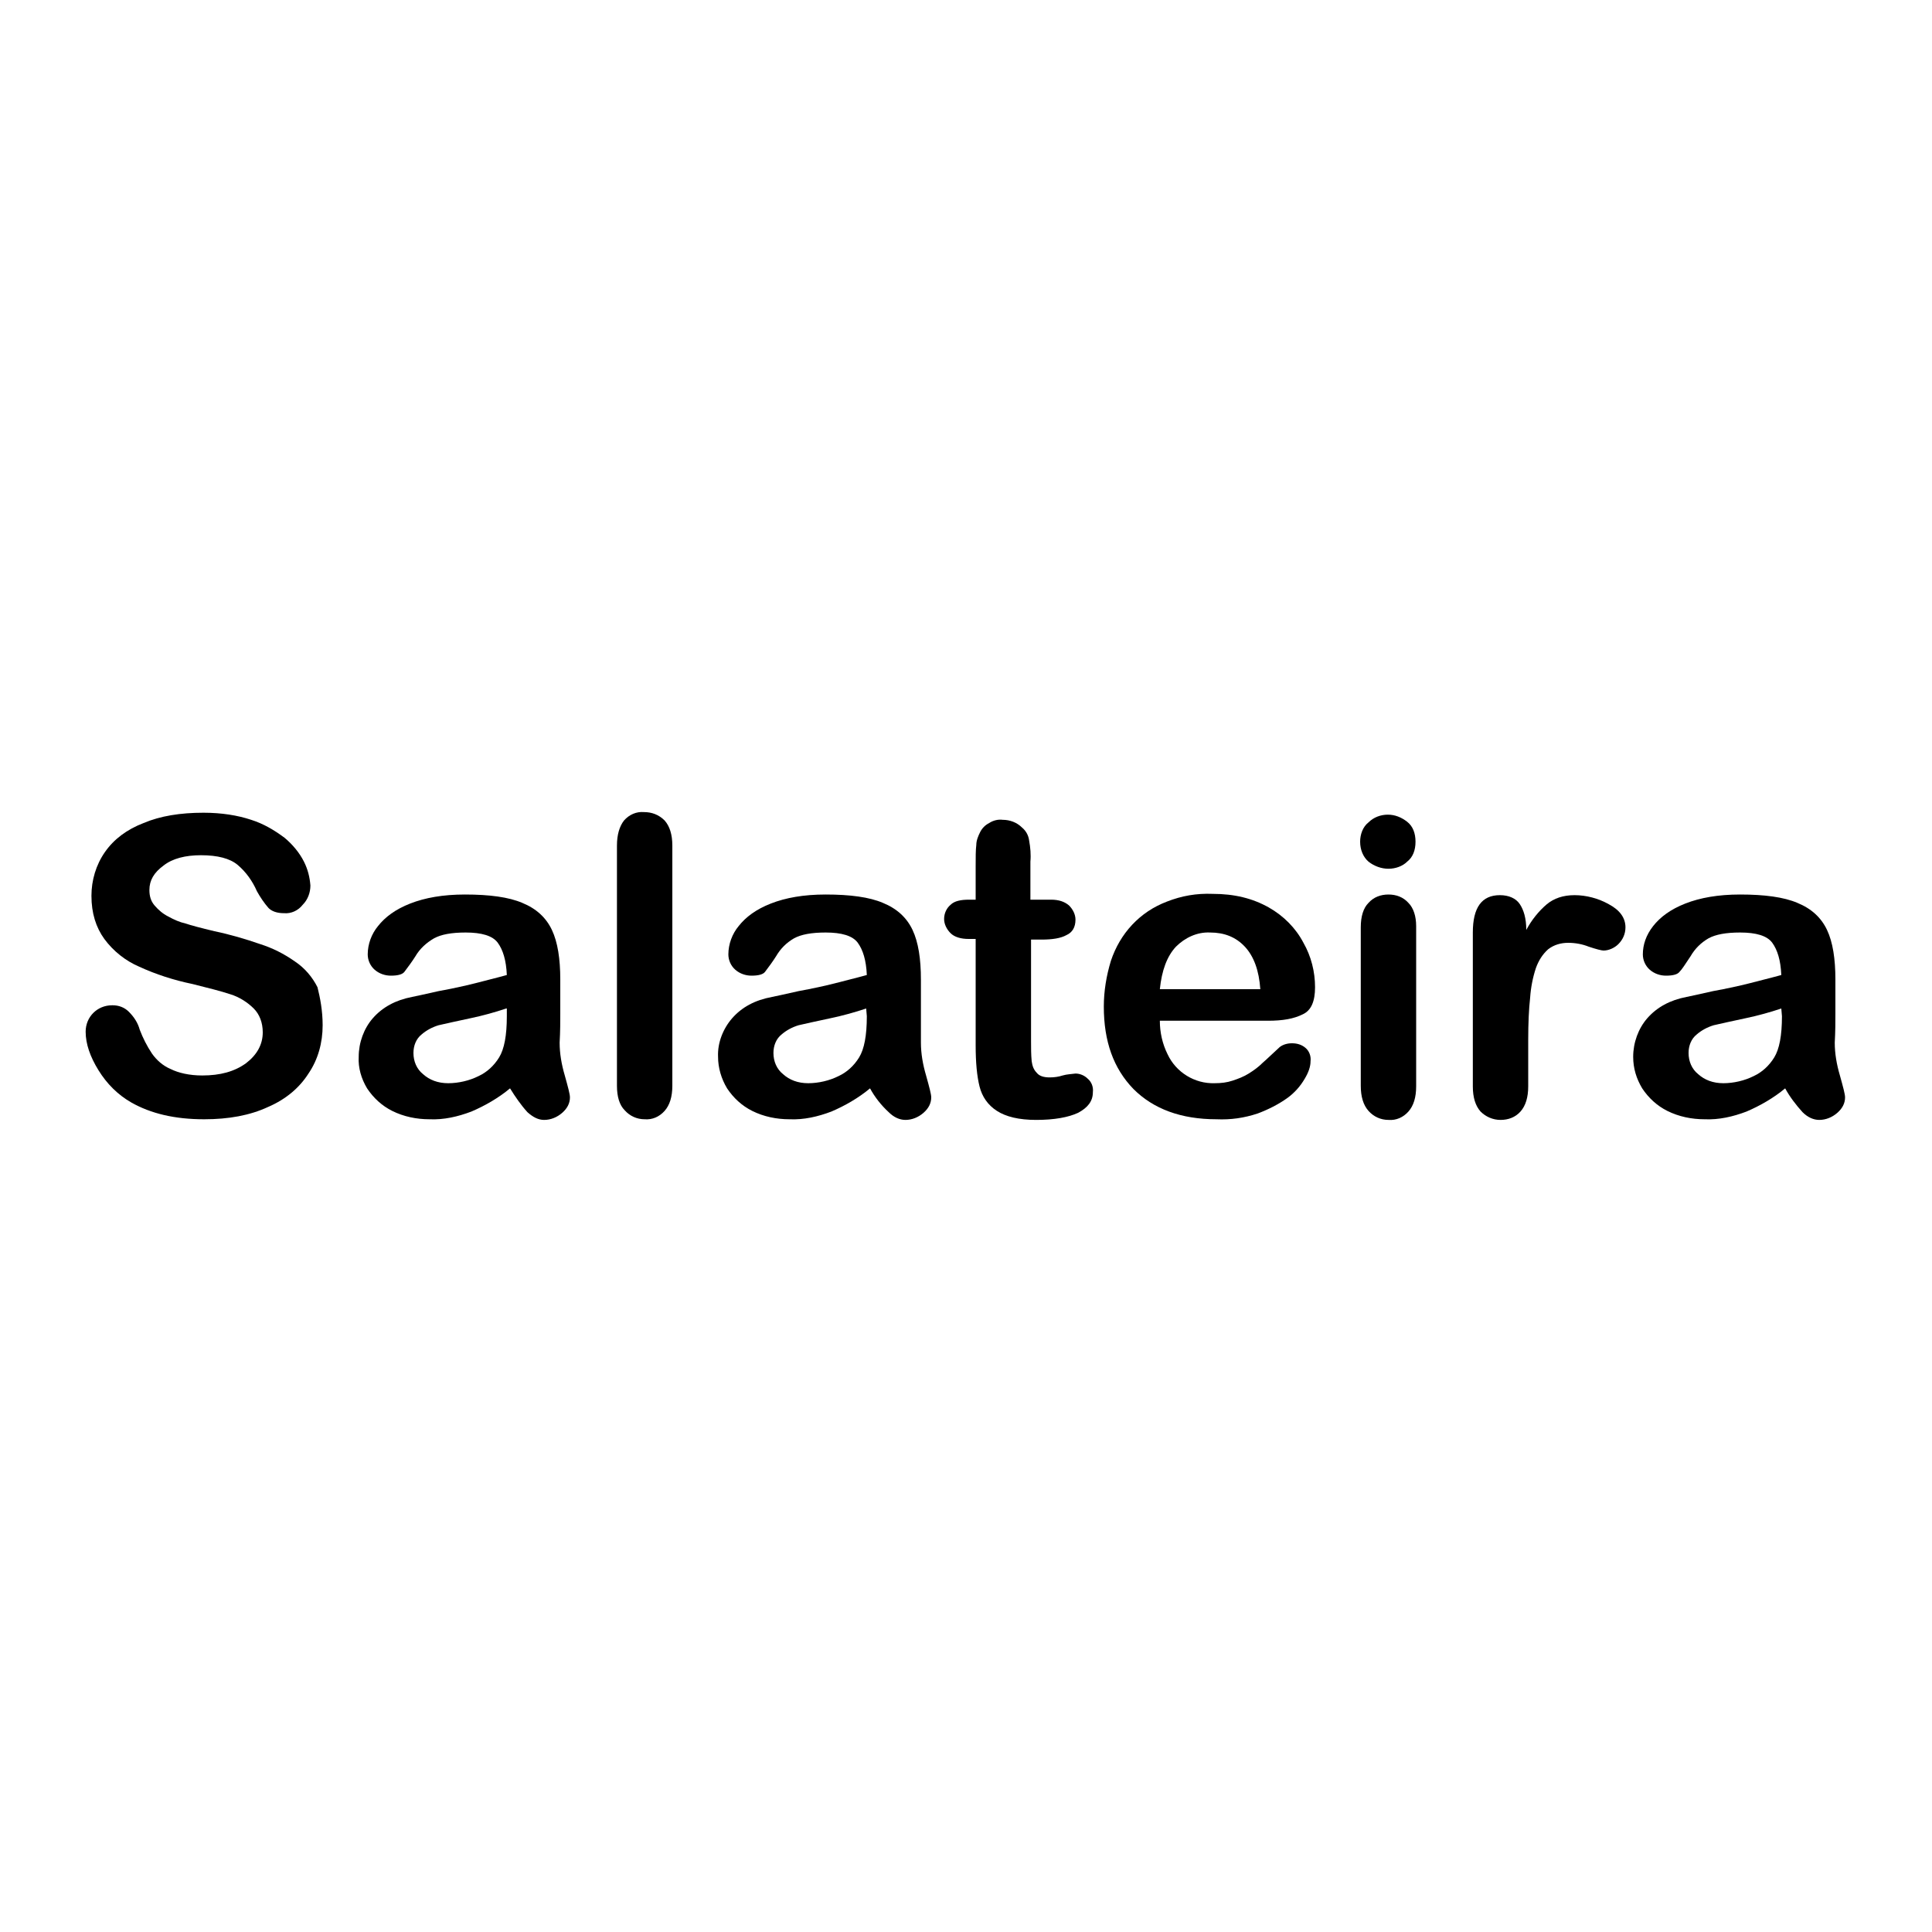 <?xml version="1.0" encoding="UTF-8"?> <!-- Generator: Adobe Illustrator 22.0.1, SVG Export Plug-In . SVG Version: 6.00 Build 0) --> <svg xmlns="http://www.w3.org/2000/svg" xmlns:xlink="http://www.w3.org/1999/xlink" id="Слой_1" x="0px" y="0px" viewBox="0 0 300 300" style="enable-background:new 0 0 300 300;" xml:space="preserve"> <title>salateira_bw</title> <g id="Layer_2"> <g id="Layer_54"> <path d="M50.1,159.2c0,2.7-0.7,5.3-2.2,7.5c-1.4,2.2-3.5,4-6.3,5.2c-2.8,1.3-6.1,1.9-9.9,1.9c-4.6,0-8.3-0.9-11.3-2.6 c-2.1-1.2-3.8-2.9-5.1-5c-1.3-2.1-2-4.1-2-6c0-2.3,1.8-4.1,4.1-4.1c0,0,0.1,0,0.1,0c0.9,0,1.8,0.3,2.5,1c0.8,0.8,1.4,1.7,1.7,2.8 c0.5,1.3,1.1,2.5,1.9,3.7c0.7,1,1.7,1.9,2.9,2.4c1.2,0.6,2.9,1,4.9,1c2.8,0,5-0.6,6.8-1.9c1.7-1.3,2.6-2.9,2.6-4.8 c0-1.5-0.5-2.8-1.4-3.7c-1-1-2.3-1.8-3.6-2.2c-1.5-0.5-3.5-1-5.9-1.6c-2.9-0.6-5.7-1.5-8.3-2.7c-2.1-0.9-4-2.4-5.4-4.3 c-1.3-1.8-2-4-2-6.7c0-2.4,0.7-4.8,2.1-6.8c1.4-2,3.4-3.5,6-4.5c2.6-1.1,5.7-1.6,9.3-1.6c2.8,0,5.3,0.4,7.4,1.1 c1.9,0.6,3.6,1.6,5.2,2.8c1.2,1,2.3,2.3,3,3.7c0.6,1.2,0.9,2.4,1,3.7c0,1.1-0.4,2.2-1.2,3c-0.7,0.9-1.8,1.4-2.9,1.3 c-1.1,0-1.9-0.3-2.4-0.8c-0.7-0.8-1.3-1.7-1.8-2.6c-0.7-1.6-1.7-3-3-4.1c-1.2-1-3.1-1.5-5.7-1.5c-2.4,0-4.4,0.5-5.8,1.6 c-1.5,1.1-2.2,2.3-2.2,3.8c0,0.9,0.2,1.7,0.8,2.4c0.6,0.7,1.3,1.3,2.1,1.7c0.9,0.5,1.8,0.9,2.7,1.1c0.9,0.3,2.4,0.7,4.5,1.2 c2.4,0.5,4.8,1.2,7.1,2c1.9,0.6,3.7,1.5,5.4,2.7c1.5,1,2.7,2.4,3.5,4C49.7,154.9,50.1,156.9,50.1,159.2z"></path> <path d="M79.2,169c-1.8,1.5-3.9,2.7-6,3.6c-2.1,0.8-4.3,1.3-6.5,1.2c-2,0-4-0.4-5.8-1.3c-1.6-0.8-2.9-2-3.9-3.5 c-0.9-1.5-1.4-3.2-1.3-4.9c0-2.2,0.8-4.4,2.2-6c1.5-1.7,3.5-2.8,6.1-3.3c0.5-0.1,1.9-0.4,4.1-0.9c2.2-0.4,4-0.8,5.6-1.2 c1.5-0.4,3.2-0.8,5-1.3c-0.1-2.3-0.6-3.9-1.4-5c-0.8-1.1-2.5-1.6-5-1.6c-2.2,0-3.8,0.3-4.9,0.9c-1.2,0.7-2.2,1.6-2.9,2.8 c-0.5,0.8-1.1,1.6-1.7,2.4c-0.3,0.4-1,0.6-2.1,0.6c-0.9,0-1.8-0.3-2.5-0.9c-0.7-0.6-1.1-1.5-1.1-2.4c0-1.6,0.6-3.2,1.6-4.4 c1.1-1.4,2.7-2.6,5-3.5c2.3-0.9,5.1-1.4,8.5-1.4c3.8,0,6.8,0.4,8.9,1.3c2.2,0.9,3.7,2.3,4.6,4.2s1.3,4.5,1.3,7.7c0,2,0,3.7,0,5.1 s0,3-0.1,4.7c0,1.7,0.3,3.4,0.8,5.1c0.5,1.8,0.8,2.9,0.8,3.4c0,0.9-0.4,1.7-1.2,2.4c-0.8,0.7-1.8,1.1-2.8,1.1 c-0.9,0-1.7-0.4-2.6-1.2C80.9,171.6,80,170.3,79.2,169z M78.6,156.6c-1.8,0.6-3.6,1.1-5.5,1.5c-2.4,0.5-4.1,0.9-5,1.1 c-1,0.3-1.9,0.8-2.6,1.4c-0.9,0.7-1.3,1.8-1.3,2.9c0,1.3,0.5,2.5,1.5,3.3c1,0.9,2.3,1.4,3.9,1.4c1.6,0,3.3-0.4,4.7-1.1 c1.3-0.6,2.4-1.6,3.2-2.9c0.8-1.3,1.2-3.4,1.2-6.4V156.6z"></path> <path d="M95.8,168.6v-37.3c0-1.7,0.4-3,1.1-3.9c0.8-0.9,1.9-1.4,3.1-1.3c1.2,0,2.3,0.4,3.2,1.3c0.8,0.9,1.2,2.2,1.2,3.9v37.3 c0,1.7-0.4,3-1.2,3.9c-0.8,0.9-1.9,1.4-3.1,1.3c-1.2,0-2.3-0.5-3.1-1.4C96.2,171.6,95.8,170.3,95.8,168.6z"></path> <path d="M135.1,169c-1.8,1.5-3.9,2.7-6,3.6c-2.1,0.8-4.3,1.3-6.5,1.2c-2,0-4-0.4-5.8-1.3c-1.6-0.8-2.9-2-3.9-3.5 c-0.9-1.5-1.4-3.2-1.4-4.9c-0.1-2.2,0.8-4.4,2.2-6c1.5-1.7,3.5-2.8,6.2-3.3c0.5-0.1,1.9-0.4,4.1-0.9c2.2-0.4,4-0.8,5.6-1.2 c1.5-0.4,3.2-0.8,5-1.3c-0.1-2.3-0.6-3.9-1.4-5c-0.8-1.1-2.5-1.6-5-1.6c-2.2,0-3.8,0.3-4.9,0.9c-1.2,0.7-2.1,1.6-2.8,2.8 c-0.5,0.8-1.1,1.6-1.7,2.4c-0.3,0.4-1,0.6-2.1,0.6c-0.9,0-1.8-0.3-2.5-0.9c-0.7-0.6-1.1-1.5-1.1-2.4c0-1.6,0.6-3.2,1.6-4.4 c1.1-1.4,2.7-2.6,5-3.5c2.3-0.9,5.1-1.4,8.5-1.4c3.8,0,6.8,0.4,8.9,1.3c2.2,0.9,3.7,2.3,4.6,4.2c0.9,1.9,1.3,4.5,1.3,7.7 c0,2,0,3.7,0,5.1s0,3,0,4.7c0,1.7,0.3,3.4,0.8,5.1c0.5,1.8,0.8,2.9,0.8,3.4c0,0.9-0.4,1.7-1.2,2.4c-0.8,0.7-1.8,1.1-2.8,1.1 c-0.9,0-1.8-0.4-2.6-1.2C136.8,171.6,135.8,170.3,135.1,169z M134.5,156.6c-1.8,0.6-3.6,1.1-5.5,1.5c-2.4,0.5-4.1,0.9-5,1.1 c-1,0.3-1.9,0.8-2.6,1.4c-0.9,0.7-1.3,1.8-1.3,2.9c0,1.3,0.5,2.5,1.5,3.3c1,0.9,2.3,1.4,3.9,1.4c1.6,0,3.3-0.4,4.7-1.1 c1.3-0.6,2.4-1.6,3.2-2.9c0.8-1.3,1.2-3.4,1.2-6.4L134.5,156.6z"></path> <path d="M150.5,139.7h1v-5.2c0-1.4,0-2.5,0.1-3.3c0-0.7,0.3-1.4,0.6-2c0.3-0.6,0.8-1.1,1.4-1.4c0.6-0.4,1.4-0.6,2.1-0.5 c1.1,0,2.2,0.4,3,1.2c0.6,0.5,1,1.2,1.1,2c0.2,1.1,0.3,2.2,0.2,3.3v5.9h3.2c1.2,0,2.1,0.3,2.8,0.9c0.6,0.6,1,1.4,1,2.2 c0,1.2-0.5,2-1.4,2.4c-0.9,0.5-2.2,0.7-3.9,0.7h-1.6v15.8c0,1,0,2.1,0.1,3.1c0.1,0.7,0.3,1.3,0.8,1.8c0.4,0.5,1.1,0.7,2,0.7 c0.7,0,1.4-0.1,2-0.3c0.7-0.2,1.3-0.2,2-0.3c0.7,0,1.4,0.3,1.9,0.8c0.6,0.5,0.9,1.3,0.8,2.1c0,1.4-0.8,2.4-2.3,3.2 c-1.5,0.7-3.7,1.1-6.5,1.1c-2.7,0-4.7-0.5-6.1-1.4c-1.4-0.9-2.3-2.2-2.7-3.8c-0.4-1.6-0.6-3.7-0.6-6.4v-16.5h-1.1 c-1.2,0-2.2-0.3-2.8-0.9c-0.6-0.6-1-1.4-1-2.2c0-0.9,0.4-1.7,1-2.2C148.2,139.9,149.2,139.7,150.5,139.7z"></path> <path d="M196.9,158.5h-16.8c0,1.8,0.4,3.6,1.2,5.2c1.3,2.8,4.2,4.6,7.3,4.5c1,0,1.9-0.1,2.8-0.4c0.9-0.3,1.7-0.6,2.5-1.1 c0.8-0.5,1.5-1,2.2-1.7c0.7-0.6,1.5-1.4,2.6-2.4c0.5-0.4,1.2-0.6,1.9-0.6c0.8,0,1.5,0.2,2.1,0.7c0.6,0.5,0.9,1.3,0.8,2.1 c0,0.8-0.3,1.7-0.9,2.7c-0.7,1.2-1.6,2.2-2.7,3c-1.4,1-3,1.8-4.6,2.4c-2.1,0.7-4.2,1-6.4,0.9c-5.5,0-9.8-1.6-12.9-4.7 c-3.1-3.2-4.6-7.4-4.6-12.8c0-2.4,0.4-4.8,1.1-7.1c0.7-2.1,1.8-4,3.3-5.6c1.5-1.6,3.3-2.8,5.4-3.6c2.3-0.9,4.6-1.3,7.1-1.2 c3.4,0,6.2,0.7,8.7,2.1c2.3,1.3,4.2,3.2,5.4,5.5c1.2,2.1,1.8,4.5,1.8,6.9c0,2.2-0.6,3.6-1.9,4.2 C200.9,158.2,199.2,158.5,196.9,158.5z M180.1,153.6h15.6c-0.2-2.9-1-5.1-2.4-6.6c-1.4-1.5-3.2-2.2-5.4-2.2 c-2-0.1-3.9,0.8-5.3,2.2C181.2,148.5,180.4,150.7,180.1,153.6z"></path> <path d="M215.6,134.9c-1.1,0-2.2-0.4-3.1-1.1c-0.8-0.7-1.3-1.8-1.3-3.1c0-1.1,0.4-2.3,1.3-3c0.8-0.8,1.9-1.2,3-1.2 c1.1,0,2.1,0.4,3,1.1c0.9,0.7,1.3,1.8,1.3,3.1c0,1.3-0.4,2.4-1.3,3.1C217.8,134.5,216.7,134.9,215.6,134.9z M219.9,143.8v24.9 c0,1.7-0.4,3-1.2,3.9c-0.8,0.9-1.9,1.4-3.1,1.3c-1.2,0-2.3-0.5-3.1-1.4c-0.8-0.9-1.2-2.2-1.2-3.9V144c0-1.7,0.4-3,1.2-3.8 c0.8-0.9,1.9-1.3,3.1-1.3c1.2,0,2.3,0.4,3.1,1.3C219.5,141,219.9,142.3,219.9,143.8z"></path> <path d="M237.3,161.5v7.2c0,1.7-0.4,3-1.2,3.9c-0.8,0.9-1.9,1.3-3.1,1.3c-1.2,0-2.3-0.5-3.1-1.3c-0.8-0.9-1.2-2.2-1.2-3.9v-23.9 c0-3.9,1.4-5.8,4.2-5.8c1.4,0,2.5,0.5,3.1,1.4c0.6,0.9,1,2.2,1,4c0.8-1.5,1.9-2.9,3.2-4c1.1-0.9,2.5-1.4,4.3-1.4 c1.8,0,3.7,0.5,5.3,1.4c1.7,0.9,2.6,2.1,2.6,3.6c0,1-0.4,1.9-1.1,2.6c-0.6,0.6-1.5,1-2.3,1c-0.3,0-1.1-0.2-2.3-0.6 c-1-0.4-2.1-0.6-3.2-0.6c-1.1,0-2.2,0.3-3.1,1c-0.9,0.8-1.5,1.8-1.9,2.9c-0.5,1.5-0.8,3.1-0.9,4.6 C237.4,156.7,237.3,158.9,237.3,161.5z"></path> <path d="M277.2,169c-1.8,1.5-3.9,2.7-6,3.6c-2.1,0.8-4.3,1.3-6.5,1.2c-2,0-4-0.4-5.8-1.3c-1.6-0.8-2.9-2-3.9-3.5 c-0.9-1.5-1.4-3.1-1.4-4.9c0-2.2,0.8-4.4,2.2-6c1.5-1.7,3.5-2.8,6.1-3.3c0.5-0.1,1.9-0.4,4.1-0.9c2.2-0.4,4-0.8,5.6-1.2 c1.5-0.4,3.2-0.8,5-1.3c-0.1-2.3-0.6-3.9-1.4-5c-0.8-1.1-2.5-1.6-5-1.6c-2.2,0-3.8,0.3-4.9,0.9c-1.2,0.7-2.1,1.6-2.8,2.8 c-0.8,1.2-1.3,2-1.7,2.4c-0.3,0.4-1,0.6-2.1,0.6c-0.9,0-1.8-0.3-2.5-0.9c-0.7-0.6-1.1-1.5-1.1-2.4c0-1.5,0.5-3,1.6-4.4 c1.1-1.4,2.7-2.6,5-3.5c2.3-0.9,5.1-1.4,8.5-1.4c3.8,0,6.8,0.4,8.9,1.3c2.2,0.9,3.7,2.3,4.6,4.2c0.9,1.9,1.3,4.5,1.3,7.7 c0,2,0,3.7,0,5.1s0,3-0.1,4.7c0,1.7,0.3,3.4,0.8,5.1c0.5,1.8,0.8,2.9,0.8,3.4c0,0.9-0.4,1.7-1.2,2.4c-0.8,0.7-1.8,1.1-2.8,1.1 c-0.9,0-1.8-0.4-2.6-1.2C278.9,171.6,277.9,170.3,277.2,169z M276.6,156.6c-1.8,0.6-3.6,1.1-5.5,1.5c-2.4,0.5-4.1,0.9-5,1.1 c-1,0.3-1.9,0.8-2.6,1.4c-0.9,0.7-1.3,1.8-1.3,2.9c0,1.3,0.5,2.5,1.5,3.3c1,0.9,2.3,1.4,3.9,1.4c1.6,0,3.3-0.4,4.7-1.1 c1.3-0.6,2.4-1.6,3.2-2.9c0.8-1.3,1.2-3.4,1.2-6.4L276.6,156.6z"></path> </g> </g> </svg> 